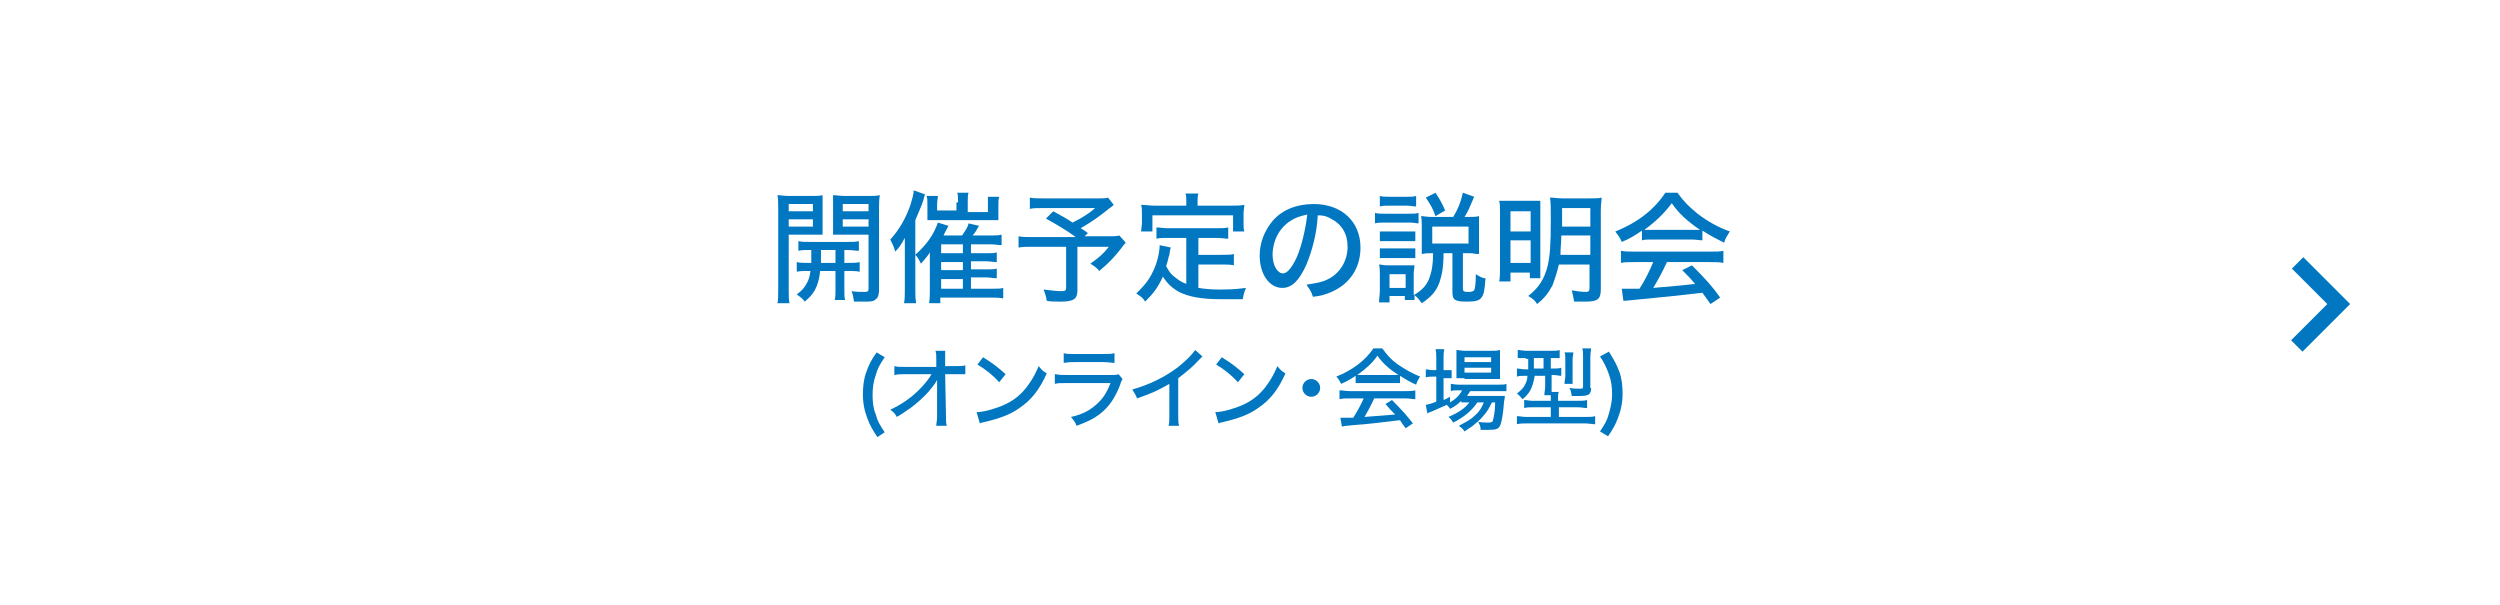 <?xml version="1.0" encoding="utf-8"?>
<!-- Generator: Adobe Illustrator 24.3.0, SVG Export Plug-In . SVG Version: 6.00 Build 0)  -->
<svg version="1.1" id="レイヤー_1" xmlns="http://www.w3.org/2000/svg" xmlns:xlink="http://www.w3.org/1999/xlink" x="0px"
	 y="0px" viewBox="0 0 310 75" style="enable-background:new 0 0 310 75;" xml:space="preserve">
<style type="text/css">
	.st0{fill:#FFFFFF;}
	.st1{fill:none;stroke:#0077C0;stroke-width:2;}
	.st2{fill:#0077C0;}
</style>
<rect id="bg" y="0" class="st0" width="310" height="75"/>
<path id="_" class="st1" d="M284.9,32.6l5.1,5.1l-5.2,5.2"/>
<g>
	<g>
		<path class="st2" d="M97.8,35.8c0,0.9,0,1.4,0.1,1.8h-1.5c0.1-0.4,0.1-0.9,0.1-1.8v-9.9c0-0.8,0-1.2-0.1-1.7
			c0.4,0,0.8,0.1,1.5,0.1h2.6c0.8,0,1.1,0,1.5-0.1c0,0.4,0,0.9,0,1.4v2.1c0,0.7,0,1,0,1.4c-0.4,0-0.9,0-1.4,0h-2.8V35.8z M97.8,26.2
			h3v-0.9h-3V26.2z M97.8,28.1h3v-0.9h-3V28.1z M100.5,31c-0.7,0-1.1,0-1.5,0.1v-1.2c0.4,0.1,0.8,0.1,1.5,0.1h4.5
			c0.7,0,1.1,0,1.5-0.1v1.2c-0.4,0-0.8-0.1-1.5-0.1h-0.3v1.6h0.4c0.7,0,1.1,0,1.5-0.1v1.2c-0.4-0.1-0.8-0.1-1.5-0.1h-0.4v2.3
			c0,0.7,0,1,0.1,1.3h-1.3c0.1-0.4,0.1-0.6,0.1-1.3v-2.3h-1.9c-0.1,0.8-0.2,1.3-0.4,1.8c-0.3,0.8-0.7,1.3-1.5,2
			c-0.3-0.4-0.6-0.6-1-0.9c0.7-0.5,0.9-0.8,1.2-1.3c0.3-0.5,0.4-0.9,0.5-1.6h-0.2c-0.7,0-1.1,0-1.5,0.1v-1.2
			c0.4,0.1,0.8,0.1,1.5,0.1h0.3c0-0.7,0-0.7,0-1.6H100.5z M101.8,31c0,0.7,0,1.1,0,1.6h1.8V31H101.8z M109,35.9c0,0.6-0.1,1-0.4,1.2
			c-0.3,0.3-0.6,0.3-1.5,0.3c-0.1,0-0.5,0-1.2,0c-0.1-0.5-0.1-0.8-0.3-1.3c0.5,0.1,1.2,0.1,1.6,0.1c0.4,0,0.5-0.1,0.5-0.4v-6.7h-3
			c-0.6,0-1,0-1.4,0c0-0.4,0-0.7,0-1.4v-2.1c0-0.5,0-0.9,0-1.4c0.4,0,0.8,0.1,1.5,0.1h2.7c0.8,0,1.2,0,1.6-0.1
			c-0.1,0.6-0.1,1-0.1,1.7V35.9z M104.5,26.2h3.2v-0.9h-3.2V26.2z M104.5,28.1h3.2v-0.9h-3.2V28.1z"/>
		<path class="st2" d="M120.6,35.8h2.5c0.7,0,1,0,1.3-0.1v1.3c-0.6-0.1-1.1-0.1-1.6-0.1h-6.2v0.7h-1.4c0.1-0.5,0.1-0.9,0.1-1.7v-3.6
			c0-0.3,0-0.3,0-1c-0.3,0.5-0.6,0.8-1.1,1.4c-0.3-0.6-0.4-0.8-0.7-1.1v4.1c0,0.8,0,1.3,0.1,1.9h-1.5c0.1-0.5,0.1-1,0.1-1.8v-4.2
			c0-0.6,0-1.2,0-2.1c-0.5,0.9-0.7,1.2-1.2,1.7c-0.1-0.5-0.4-1.1-0.6-1.5c1.1-1.2,1.9-2.6,2.5-4.3c0.2-0.7,0.4-1.3,0.4-1.8l1.4,0.5
			c-0.1,0.3-0.1,0.3-0.2,0.7c-0.2,0.7-0.6,1.5-1,2.5v4.3c1.3-1.2,2.2-2.3,2.8-4l1.3,0.4c-0.2,0.5-0.4,0.7-0.6,1.2h2.3
			c0.4-0.6,0.7-1,0.8-1.5l1.3,0.3c-0.3,0.5-0.5,0.9-0.8,1.2h2.2c0.6,0,1,0,1.4-0.1v1.3c-0.4,0-0.8-0.1-1.3-0.1h-2.5v1.1h1.9
			c0.7,0,1,0,1.3-0.1v1.2c-0.5,0-0.8-0.1-1.3-0.1h-1.9v1h1.9c0.7,0,1,0,1.3-0.1v1.2c-0.5,0-0.8-0.1-1.3-0.1h-1.9V35.8z M118.8,25.1
			c0-0.5,0-0.9-0.1-1.2h1.4c-0.1,0.3-0.1,0.6-0.1,1.2v1.2h2.5v-0.8c0-0.5,0-0.7,0-1.1h1.4c-0.1,0.3-0.1,0.6-0.1,1.1v0.9
			c0,0.5,0,0.7,0,0.9c-0.6,0-0.7,0-1.1,0h-6.6c-0.6,0-0.8,0-1.1,0c0-0.4,0-0.5,0-1v-1c0-0.4,0-0.7-0.1-1h1.4c0,0.3-0.1,0.6-0.1,1.1
			v0.7h2.4V25.1z M119.4,31.4v-1.1h-2.7v1.1H119.4z M116.7,33.5h2.7v-1h-2.7V33.5z M116.7,35.8h2.7v-1.2h-2.7V35.8z"/>
		<path class="st2" d="M138.1,25.4c-0.2,0.2-0.2,0.2-0.5,0.4c-1.1,0.9-2.2,1.7-3.6,2.5c0.5,0.3,0.5,0.3,0.9,0.6l-0.4,0.4h2.7
			c0.9,0,1.3,0,1.6-0.1l0.8,0.9c-0.1,0.1-0.1,0.1-0.2,0.2c-1.1,1.5-2,2.4-3.1,3.3c-0.3-0.4-0.6-0.6-1.1-0.9c1.1-0.8,1.6-1.2,2.3-2.1
			h-3.9v5.4c0,1.1-0.5,1.4-2.1,1.4c-0.4,0-1.4,0-1.7-0.1c-0.1-0.6-0.2-0.9-0.4-1.4c0.9,0.1,1.5,0.2,2.2,0.2c0.5,0,0.6-0.1,0.6-0.4
			v-5.1H128c-0.8,0-1.2,0-1.7,0.1v-1.4c0.5,0.1,0.9,0.1,1.9,0.1h5.2c-1.1-0.8-2.1-1.4-3.7-2.3l0.9-0.9c1.1,0.6,1.5,0.8,2.4,1.4
			c1.2-0.6,2-1.1,2.8-1.8h-6.4c-0.9,0-1.2,0-1.7,0.1v-1.4c0.5,0.1,0.9,0.1,1.7,0.1h6.8c0.6,0,0.9,0,1.2-0.1L138.1,25.4z"/>
		<path class="st2" d="M147.3,29.5h-2.4c-0.7,0-1.1,0-1.5,0.1v-1.4c0.4,0,0.8,0.1,1.5,0.1h5.9c0.7,0,1.1,0,1.5-0.1v1.4
			c-0.4,0-0.8-0.1-1.5-0.1h-2.2v2.1h2.9c0.7,0,1.1,0,1.5-0.1v1.4c-0.5-0.1-0.8-0.1-1.5-0.1h-2.9v2.9c0.6,0.1,1.5,0.2,2.4,0.2
			c1,0,2.1,0,3.5-0.2c-0.2,0.5-0.3,0.8-0.4,1.4c-1.1,0-1.8,0-2.8,0c-2.3,0-3.9-0.3-5.1-0.9c-0.9-0.5-1.5-1.1-2-1.9
			c-0.6,1.3-1.1,2-2.2,3.1c-0.3-0.5-0.5-0.6-1.1-1c1-1,1.6-1.7,2.1-2.8c0.5-1,0.8-2.4,0.8-3.2l1.4,0.3c-0.1,0.2-0.1,0.2-0.2,0.9
			c-0.1,0.2-0.2,0.9-0.4,1.4c0.4,0.7,0.5,0.9,1,1.3c0.5,0.4,0.9,0.7,1.5,0.9V29.5z M147.1,24.9c0-0.4,0-0.6-0.1-0.9h1.6
			c-0.1,0.3-0.1,0.6-0.1,0.9v0.6h4.2c0.6,0,1.1,0,1.6-0.1c0,0.3-0.1,0.7-0.1,1.1v1.1c0,0.5,0,0.8,0.1,1.1h-1.4v-2h-10v2h-1.4
			c0-0.4,0.1-0.6,0.1-1.1v-1.1c0-0.4,0-0.8-0.1-1.1c0.6,0,1,0.1,1.6,0.1h4V24.9z"/>
		<path class="st2" d="M162,32.8c-0.9,2-1.8,2.9-3,2.9c-1.6,0-2.8-1.7-2.8-4c0-1.6,0.6-3.1,1.6-4.3c1.2-1.4,3-2.1,5.1-2.1
			c3.5,0,5.8,2.2,5.8,5.4c0,2.5-1.3,4.5-3.6,5.5c-0.7,0.3-1.3,0.5-2.3,0.6c-0.2-0.7-0.4-0.9-0.8-1.5c1.2-0.2,1.9-0.3,2.5-0.6
			c1.6-0.7,2.6-2.3,2.6-4.1c0-1.6-0.7-2.8-2.1-3.5c-0.5-0.3-0.9-0.4-1.6-0.4C163.3,28.9,162.7,31.1,162,32.8z M160,27.4
			c-1.4,0.9-2.2,2.5-2.2,4.2c0,1.3,0.6,2.3,1.3,2.3c0.5,0,1.1-0.7,1.7-2c0.6-1.4,1.1-3.5,1.3-5.3C161.2,26.8,160.6,27,160,27.4z"/>
		<path class="st2" d="M170.5,26.4c0.4,0.1,0.6,0.1,1.2,0.1h3c0.6,0,0.9,0,1.2-0.1v1.3c-0.3,0-0.5-0.1-1.1-0.1h-3.1
			c-0.5,0-0.9,0-1.2,0.1V26.4z M177.4,31.4c-0.4,0-0.6,0-1.1,0.1c0-0.3,0-0.6,0-1.1V28c0-0.4,0-0.9-0.1-1.2c0.4,0,0.7,0.1,1.3,0.1
			h2.7c0.6-1,0.9-1.7,1.2-3l1.4,0.5c-0.6,1.4-0.8,1.9-1.2,2.5h0.6c0.5,0,0.8,0,1.2-0.1c0,0.4,0,0.7,0,1.1v2.6c0,0.4,0,0.7,0,1
			c-0.5,0-0.7-0.1-1.1-0.1h-0.9v4.4c0,0.3,0.1,0.4,0.7,0.4c0.4,0,0.6-0.1,0.7-0.2c0.1-0.2,0.2-0.8,0.2-2c0.5,0.3,0.8,0.5,1.2,0.5
			c-0.1,1.5-0.2,2-0.5,2.4c-0.3,0.4-0.8,0.5-1.8,0.5c-1.5,0-1.8-0.2-1.8-1.2v-4.8H179c0,1.7-0.2,2.7-0.5,3.6c-0.4,1.1-1,1.8-2.2,2.6
			c-0.3-0.4-0.5-0.7-0.9-1c0,0.3,0,0.4,0,0.6h-1.2v-0.5h-1.9v0.8H171c0-0.4,0.1-1,0.1-1.5V34c0-0.5,0-0.8-0.1-1.2
			c0.3,0,0.5,0.1,1,0.1h2.5c0.5,0,0.7,0,0.9,0c0,0.3-0.1,0.6-0.1,1.1l0,2.3v0.3c1-0.6,1.5-1.1,1.9-2c0.3-0.8,0.5-1.7,0.5-3.2H177.4z
			 M171.1,28.7c0.3,0,0.5,0,1,0h2.4c0.5,0,0.7,0,1,0v1.2c-0.3,0-0.5,0-1,0h-2.4c-0.5,0-0.7,0-1,0V28.7z M171.1,30.8c0.3,0,0.5,0,1,0
			h2.4c0.5,0,0.7,0,1,0V32c-0.3,0-0.5,0-1,0h-2.4c-0.5,0-0.7,0-1,0V30.8z M171.1,24.3c0.4,0.1,0.6,0.1,1.2,0.1h2.1
			c0.6,0,0.8,0,1.2-0.1v1.3c-0.4,0-0.7-0.1-1.2-0.1h-2.1c-0.5,0-0.8,0-1.2,0.1V24.3z M172.3,35.7h2v-1.7h-2V35.7z M178,26.8
			c-0.3-0.9-0.6-1.4-1.2-2.3l1.2-0.6c0.6,0.9,0.8,1.3,1.2,2.2L178,26.8z M177.6,30.2h4.5v-2.1h-4.5V30.2z"/>
		<path class="st2" d="M186,26.4c0-0.7,0-1.1-0.1-1.5c0.5,0,0.8,0,1.7,0h2.1c0.7,0,0.9,0,1.3,0c0,0.4,0,0.6,0,1.4V33
			c0,0.9,0,1.2,0,1.5h-1.3v-0.7h-2.4v1.1h-1.4c0.1-0.5,0.1-1,0.1-1.7V26.4z M187.3,28.7h2.5v-2.5h-2.5V28.7z M187.3,32.6h2.5v-2.8
			h-2.5V32.6z M193.3,32.8c-0.2,0.9-0.5,1.8-0.8,2.6c-0.5,0.9-0.9,1.5-1.9,2.3c-0.3-0.5-0.6-0.7-1.1-1c1.3-1,2-2.1,2.4-3.7
			c0.3-1.3,0.4-2.6,0.4-5.7c0-1.3,0-2.3-0.1-2.8c0.5,0,0.9,0.1,1.6,0.1h3.3c0.8,0,1.1,0,1.5-0.1c0,0.4-0.1,0.8-0.1,1.6v9.8
			c0,1.2-0.4,1.5-1.9,1.5c-0.4,0-0.9,0-1.4,0c-0.1-0.6-0.2-0.9-0.3-1.4c0.6,0.1,1.2,0.2,1.7,0.2c0.4,0,0.5-0.1,0.5-0.5v-2.9H193.3z
			 M193.6,29.2c0,0.9-0.1,1.5-0.1,2.4h3.7v-2.4H193.6z M197.2,25.8h-3.5v1.9c0,0.2,0,0.3,0,0.4h3.5V25.8z"/>
		<path class="st2" d="M203.6,28.6c-0.9,0.6-1.5,1-2.5,1.4c-0.2-0.5-0.5-0.9-0.8-1.3c2.8-1.1,4.9-2.8,6.2-4.8h1.5
			c0.8,1.1,1.4,1.7,2.5,2.6c1.3,1,2.6,1.7,4,2.2c-0.3,0.5-0.6,0.9-0.7,1.4c-1-0.5-1.6-0.8-2.7-1.5v1.2c-0.4,0-0.8-0.1-1.3-0.1h-5
			c-0.4,0-0.9,0-1.2,0.1V28.6z M202.7,32.5c-0.8,0-1.3,0-1.7,0.1v-1.5c0.5,0.1,1,0.1,1.7,0.1h9.3c0.8,0,1.3,0,1.7-0.1v1.5
			c-0.5-0.1-1-0.1-1.7-0.1h-5.3c-0.6,1.3-1.1,2.2-1.7,3.2c3.5-0.3,3.5-0.3,5.2-0.5c-0.6-0.7-0.9-1-1.6-1.7l1.2-0.6
			c1.7,1.7,2.6,2.7,3.5,4l-1.2,0.8c-0.5-0.7-0.7-1-1-1.4c-2.5,0.3-5.4,0.6-7.6,0.8c-1.2,0.1-1.8,0.2-2.2,0.2l-0.2-1.5
			c0.3,0,0.6,0,0.8,0c0.1,0,0.3,0,0.7,0c0.1,0,0.1,0,0.7,0c0.7-1.1,1.2-2.1,1.7-3.3H202.7z M209.7,28.5c0.4,0,0.7,0,1.1,0
			c-1.6-1.1-2.6-2-3.5-3.3c-0.9,1.2-1.9,2.2-3.4,3.3c0.3,0,0.5,0,1,0H209.7z"/>
	</g>
	<g>
		<path class="st2" d="M108.8,54.2c-0.6-0.9-0.9-1.4-1.2-2.2c-0.4-1-0.6-2-0.6-3.1c0-0.9,0.1-1.9,0.4-2.7c0.3-0.9,0.6-1.5,1.3-2.5
			l1,0.6c-0.6,0.9-0.9,1.4-1.1,2.2c-0.3,0.8-0.4,1.6-0.4,2.5c0,0.9,0.1,1.7,0.4,2.4c0.2,0.8,0.5,1.3,1.1,2.2L108.8,54.2z"/>
		<path class="st2" d="M116.2,47.9c0-0.1,0-0.2,0-0.8c-0.2,0.4-0.5,0.8-1,1.4c-0.6,0.7-1.5,1.5-2.3,2.1c-0.5,0.3-0.8,0.6-1.7,1.1
			c-0.2-0.4-0.4-0.6-0.8-0.9c1.3-0.6,2.5-1.4,3.6-2.5c0.5-0.5,1.2-1.3,1.5-1.9l-3.2,0c-0.6,0-0.9,0-1.4,0.1v-1.1
			c0.4,0.1,0.6,0.1,1.4,0.1l3.8,0l0-0.9c0-0.6,0-0.7-0.1-1.1h1.2c0,0.3,0,0.5,0,0.7v0.3l0,0.9h1.2c0.7,0,1,0,1.3-0.1v1.1
			c-0.3,0-0.7,0-1.3,0h-1.2l0.1,5c0,0.8,0,1,0.1,1.4h-1.3c0-0.4,0.1-0.5,0.1-1.2c0,0,0-0.1,0-0.2l0-3.4V47.9z"/>
		<path class="st2" d="M121.1,51.1c0.9,0,2.2-0.4,3.2-0.8c1.4-0.6,2.4-1.4,3.3-2.7c0.5-0.7,0.8-1.3,1.2-2.2c0.4,0.5,0.5,0.6,1,0.9
			c-0.9,2-1.9,3.3-3.4,4.3c-1.1,0.8-2.5,1.3-4.2,1.7c-0.4,0.1-0.5,0.1-0.7,0.2L121.1,51.1z M121.9,44.3c1.3,0.8,1.9,1.3,2.8,2.1
			l-0.8,1c-0.8-0.9-1.7-1.6-2.7-2.2L121.9,44.3z"/>
		<path class="st2" d="M130.9,46.4c0.5,0.1,0.8,0.1,1.5,0.1h5.3c0.6,0,0.7,0,1-0.1l0.5,0.6c-0.1,0.2-0.2,0.3-0.3,0.7
			c-0.6,1.6-1.4,2.8-2.6,3.7c-0.8,0.6-1.5,0.9-2.8,1.4c-0.2-0.5-0.3-0.6-0.7-1.1c1.4-0.3,2.3-0.8,3.1-1.5c0.8-0.7,1.3-1.4,1.8-2.7
			h-5.4c-0.9,0-1.1,0-1.5,0.1V46.4z M131.9,43.8c0.5,0.1,0.6,0.1,1.4,0.1h3.5c0.7,0,0.9,0,1.4-0.1V45c-0.4,0-0.7-0.1-1.4-0.1h-3.5
			c-0.6,0-0.8,0-1.4,0.1V43.8z"/>
		<path class="st2" d="M149.1,44.2c-0.2,0.2-0.2,0.2-0.5,0.5c-0.7,0.8-1.6,1.5-2.5,2.2v4.4c0,0.8,0,1.1,0.1,1.5h-1.3
			c0.1-0.4,0.1-0.6,0.1-1.5v-3.7c-1.4,0.8-2,1.1-4,1.8c-0.2-0.5-0.3-0.6-0.6-1.1c2.1-0.6,4-1.5,5.7-2.8c1-0.8,1.7-1.5,2.1-2.1
			L149.1,44.2z"/>
		<path class="st2" d="M150.7,51.1c0.9,0,2.2-0.4,3.2-0.8c1.4-0.6,2.4-1.4,3.3-2.7c0.5-0.7,0.8-1.3,1.2-2.2c0.4,0.5,0.5,0.6,1,0.9
			c-0.9,2-1.9,3.3-3.4,4.3c-1.1,0.8-2.5,1.3-4.2,1.7c-0.4,0.1-0.5,0.1-0.7,0.2L150.7,51.1z M151.5,44.3c1.3,0.8,1.9,1.3,2.8,2.1
			l-0.8,1c-0.8-0.9-1.7-1.6-2.7-2.2L151.5,44.3z"/>
		<path class="st2" d="M163.7,48.1c0,0.6-0.5,1.1-1.1,1.1s-1.1-0.5-1.1-1.1s0.5-1.1,1.1-1.1C163.2,47,163.7,47.5,163.7,48.1z"/>
		<path class="st2" d="M168.1,46.6c-0.6,0.4-1.1,0.7-1.8,1c-0.2-0.4-0.3-0.6-0.6-0.9c2-0.8,3.6-2,4.6-3.5h1.1c0.6,0.8,1,1.3,1.8,1.9
			c1,0.7,1.9,1.2,2.9,1.6c-0.3,0.4-0.4,0.7-0.5,1c-0.7-0.3-1.2-0.6-2-1.1v0.9c-0.3,0-0.6,0-1,0H169c-0.3,0-0.6,0-0.9,0V46.6z
			 M167.4,49.4c-0.6,0-0.9,0-1.3,0.1v-1.1c0.4,0,0.8,0.1,1.3,0.1h6.8c0.6,0,0.9,0,1.3-0.1v1.1c-0.4,0-0.7-0.1-1.3-0.1h-3.8
			c-0.4,0.9-0.8,1.6-1.2,2.3c2.6-0.2,2.6-0.2,3.8-0.3c-0.5-0.5-0.7-0.7-1.2-1.3l0.8-0.5c1.3,1.3,1.9,2,2.6,2.9l-0.9,0.6
			c-0.4-0.5-0.5-0.7-0.7-1c-1.8,0.2-3.9,0.5-5.6,0.6c-0.9,0.1-1.3,0.1-1.6,0.2l-0.2-1.1c0.2,0,0.5,0,0.6,0c0.1,0,0.3,0,0.5,0
			c0.1,0,0.1,0,0.5,0c0.5-0.8,0.9-1.5,1.3-2.4H167.4z M172.6,46.5c0.3,0,0.5,0,0.8,0c-1.2-0.8-1.9-1.4-2.6-2.4
			c-0.6,0.9-1.4,1.6-2.5,2.4c0.2,0,0.4,0,0.7,0H172.6z"/>
		<path class="st2" d="M181.2,49.7c-0.4,0.4-0.8,0.7-1.4,1c-0.1-0.2-0.2-0.3-0.4-0.5c-0.4,0.2-1.4,0.6-1.8,0.8
			c-0.3,0.1-0.6,0.2-0.6,0.3l-0.2-1.1c0.4-0.1,0.6-0.1,1.3-0.4v-3.1h-0.4c-0.3,0-0.6,0-0.9,0.1v-1c0.3,0,0.5,0.1,0.9,0.1h0.4v-1.4
			c0-0.5,0-0.9-0.1-1.2h1.1c-0.1,0.4-0.1,0.7-0.1,1.2v1.4h0.2c0.4,0,0.6,0,0.8,0v1c-0.3,0-0.5,0-0.8,0H179v2.7
			c0.3-0.1,0.4-0.2,0.8-0.4l0,0.7c0.7-0.4,1.2-0.9,1.5-1.5h-0.4c-0.5,0-0.8,0-1,0.1v-0.9c0.2,0,0.5,0.1,1,0.1h4.8
			c0.5,0,0.9,0,1.1-0.1v0.9c-0.3,0-0.6,0-1.1,0h-3.4c-0.1,0.2-0.2,0.3-0.4,0.6h3.6c0.5,0,0.8,0,1.1,0c0,0.2,0,0.2-0.1,0.7
			c-0.1,1.5-0.3,2.6-0.5,3c-0.2,0.4-0.5,0.5-1.4,0.5c-0.3,0-0.6,0-1,0c0-0.4-0.1-0.6-0.3-1c0.5,0.1,0.9,0.1,1.3,0.1
			c0.3,0,0.5-0.1,0.5-0.2c0.1-0.3,0.3-1.2,0.3-2.3H185c-0.3,0.6-0.6,1.2-1.1,1.7c-0.3,0.4-0.9,0.9-1.4,1.3c-0.3,0.2-0.5,0.3-0.9,0.6
			c-0.2-0.3-0.3-0.4-0.7-0.7c0.9-0.5,1.4-0.7,2-1.3c0.5-0.4,0.8-0.9,1.1-1.6h-0.8c-0.7,1-1.6,1.8-3,2.5c-0.2-0.3-0.3-0.5-0.6-0.7
			c1.2-0.5,2.1-1.1,2.6-1.8H181.2z M181.6,46.9c-0.4,0-0.8,0-1,0c0-0.3,0-0.6,0-1v-1.5c0-0.5,0-0.7,0-1c0.3,0,0.6,0.1,1.1,0.1h3.1
			c0.5,0,0.8,0,1.2-0.1c0,0.3,0,0.5,0,1.1v1.5c0,0.5,0,0.8,0,1c-0.2,0-0.6,0-1,0H181.6z M181.6,44.9h3.3v-0.6h-3.3V44.9z
			 M181.6,46.2h3.3v-0.6h-3.3V46.2z"/>
		<path class="st2" d="M189.2,44.4c-0.5,0-0.7,0-1,0v-1c0.3,0,0.7,0.1,1.1,0.1h3c0.6,0,0.8,0,1.1-0.1v1c-0.3,0-0.5,0-1,0h-0.1v1.3
			h0.2c0.5,0,0.8,0,1.1-0.1v1c-0.3,0-0.6-0.1-1-0.1h-0.2v1.3c0,0.3,0,0.6,0,0.8h0.9c-0.1,0.2-0.1,0.4-0.1,0.7v0.4h2.3
			c0.6,0,1,0,1.3-0.1v1c-0.3,0-0.7-0.1-1.2-0.1h-2.3v1.2h3.2c0.6,0,1,0,1.3-0.1v1c-0.4,0-0.8-0.1-1.3-0.1h-7.1c-0.5,0-0.9,0-1.3,0.1
			v-1c0.3,0,0.7,0.1,1.2,0.1h3v-1.2h-2.1c-0.5,0-0.9,0-1.2,0.1v-1c0.3,0,0.6,0.1,1.1,0.1h2.2v-0.3c0-0.2,0-0.2,0-0.4h-0.8
			c0-0.3,0.1-0.7,0.1-1.1v-1.3h-1.3c-0.1,0.6-0.2,1-0.4,1.5c-0.2,0.5-0.5,0.9-1.1,1.4c-0.3-0.3-0.4-0.5-0.7-0.7
			c0.5-0.4,0.7-0.6,0.9-0.9c0.2-0.4,0.4-0.7,0.4-1.3h-0.3c-0.5,0-0.7,0-1,0.1v-1c0.3,0,0.6,0.1,1.1,0.1h0.3c0-0.4,0-0.6,0-1.3H189.2
			z M190.2,44.4c0,1,0,1,0,1.3h1.2v-1.3H190.2z M194,47.5c0-0.2,0.1-0.5,0.1-0.9v-2c0-0.4,0-0.7-0.1-0.9h1.1c0,0.2-0.1,0.5-0.1,0.9
			v2.1c0,0.4,0,0.6,0,0.9H194z M197.3,48.1c0,0.8-0.3,1-1.4,1c-0.4,0-0.6,0-1,0c-0.1-0.5-0.1-0.7-0.3-1c0.5,0.1,0.9,0.1,1.3,0.1
			c0.3,0,0.4,0,0.4-0.3v-3.7c0-0.5,0-0.7-0.1-1h1.1c0,0.2-0.1,0.6-0.1,1.1V48.1z"/>
		<path class="st2" d="M199.5,43.6c0.7,1.1,1,1.7,1.3,2.5c0.3,0.8,0.4,1.8,0.4,2.7c0,1.1-0.2,2.1-0.6,3.1c-0.3,0.8-0.6,1.3-1.2,2.2
			l-1-0.6c0.6-0.9,0.9-1.4,1.1-2.2c0.2-0.7,0.4-1.5,0.4-2.4c0-0.9-0.1-1.7-0.4-2.5c-0.3-0.8-0.5-1.3-1.1-2.2L199.5,43.6z"/>
	</g>
</g>
</svg>
